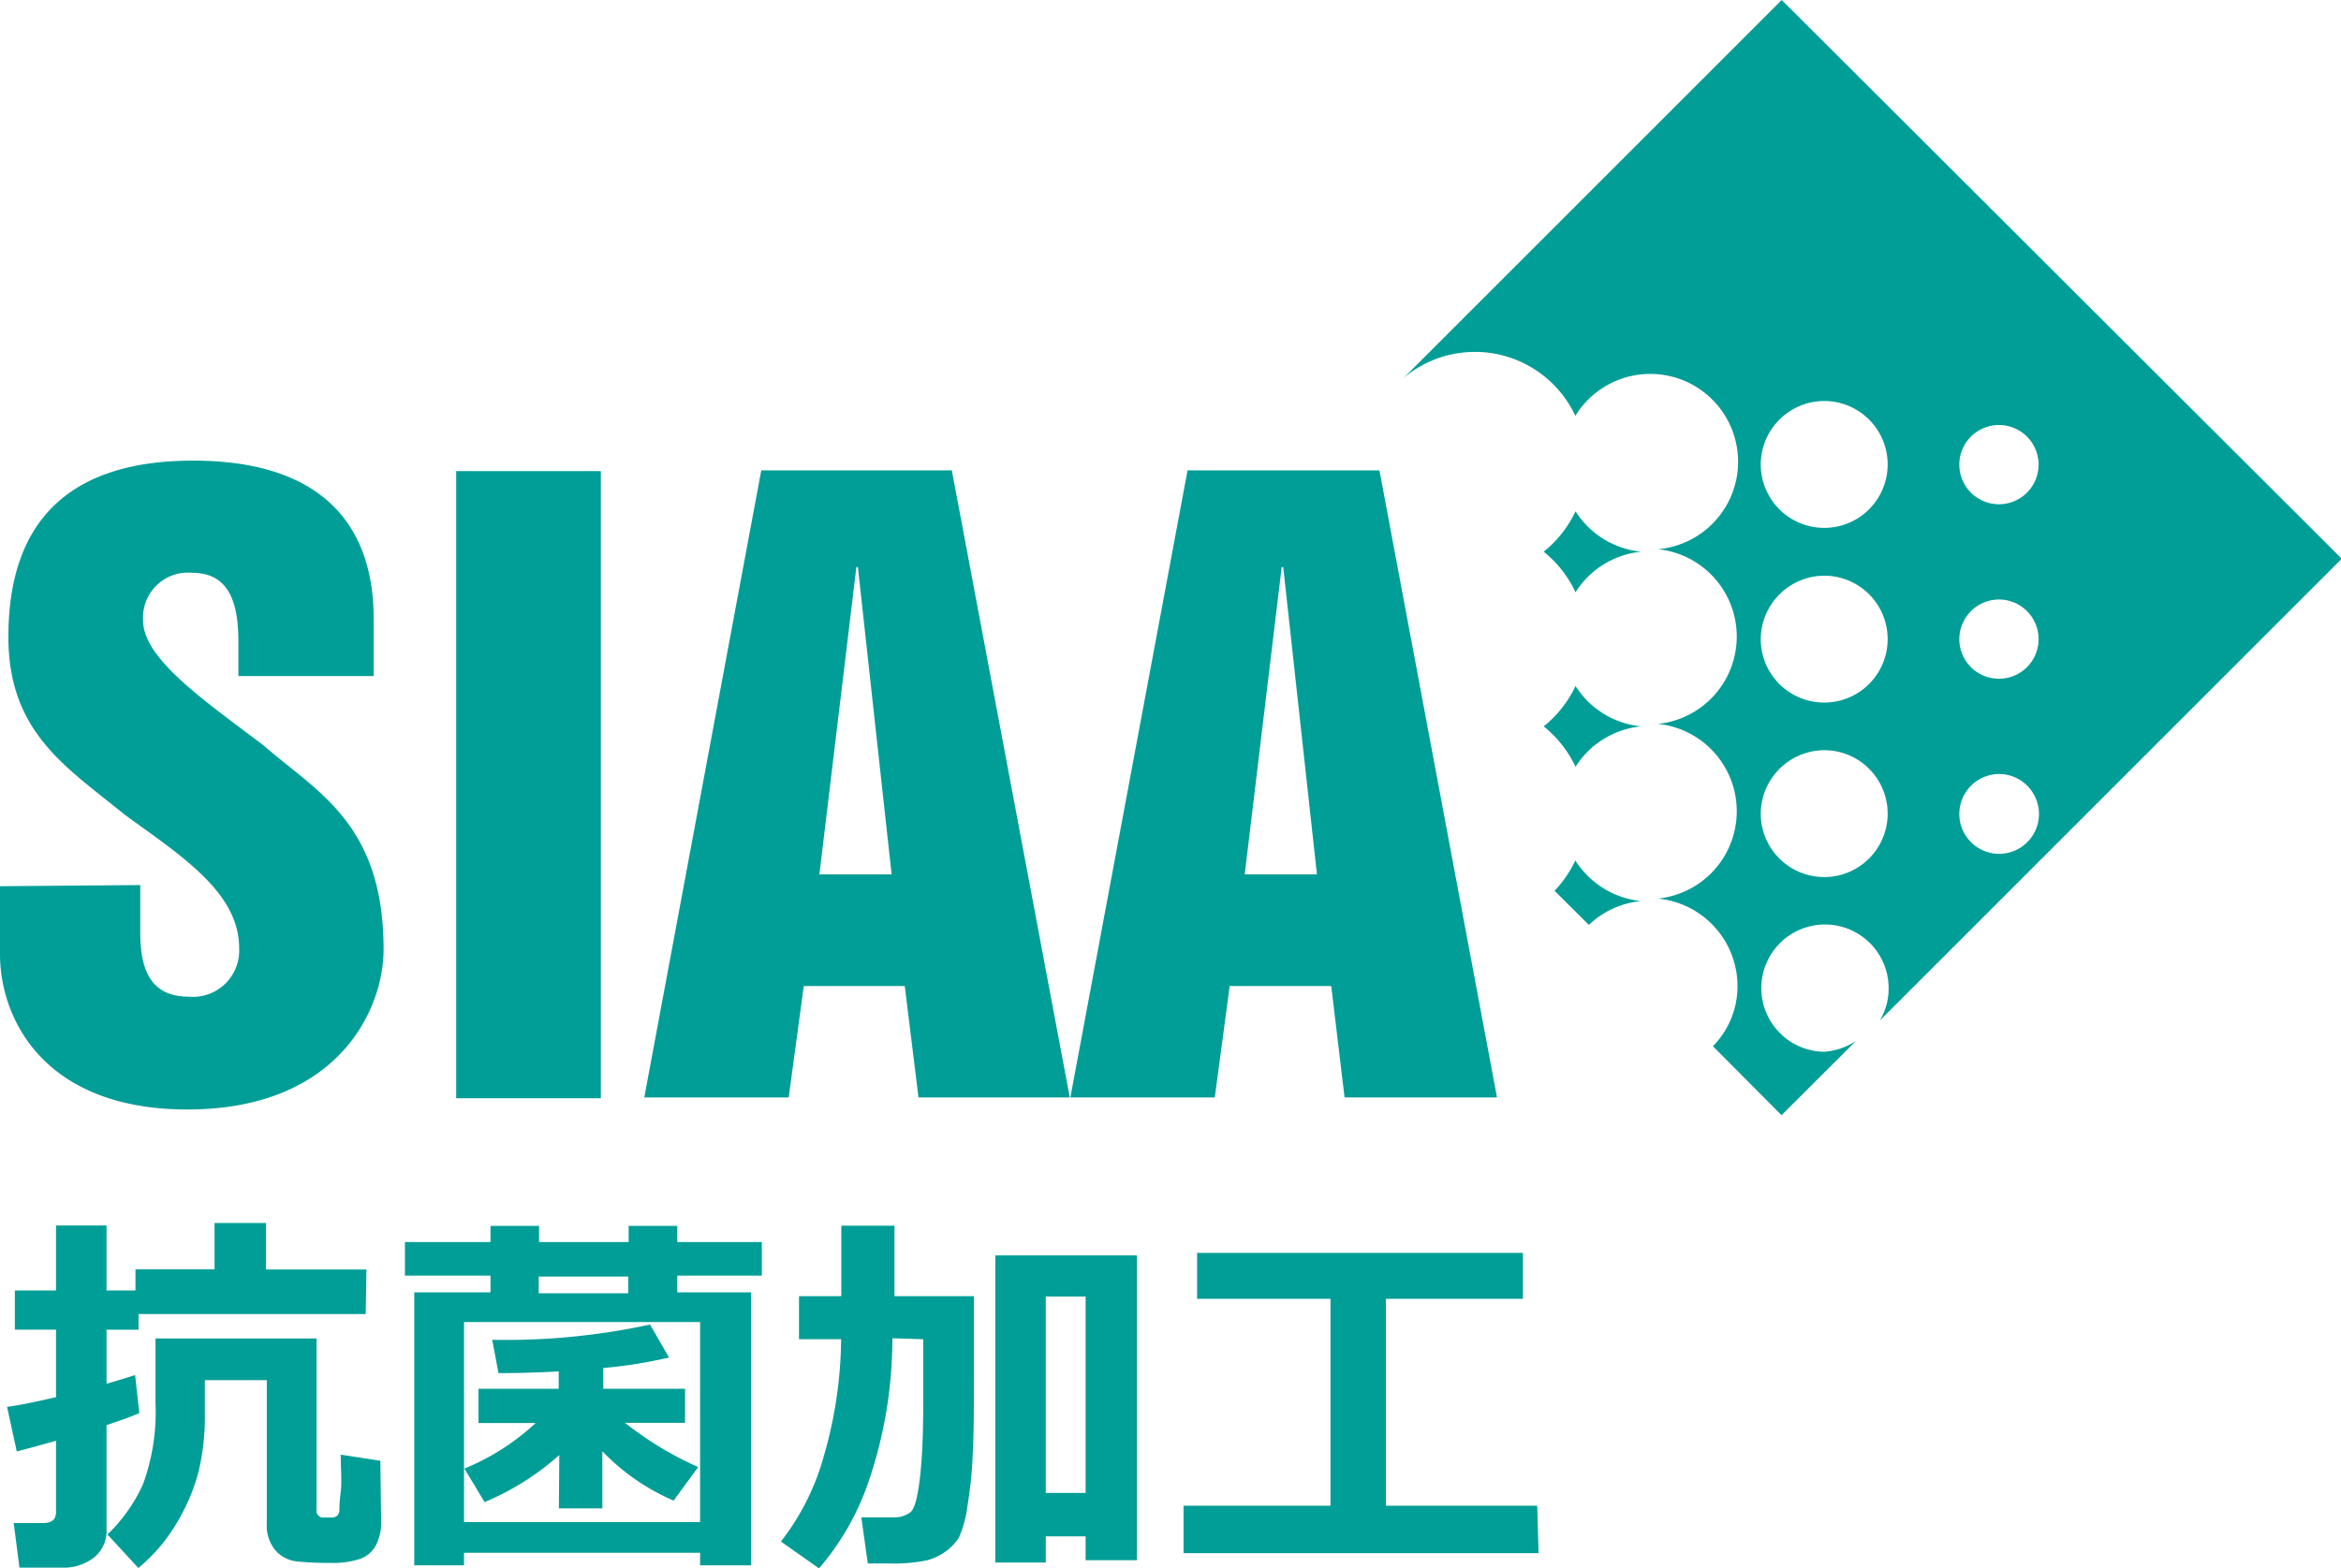 <svg id="レイヤー_1" data-name="レイヤー 1" xmlns="http://www.w3.org/2000/svg" viewBox="0 0 122.85 82.33"><defs><style>.cls-1{fill:#009e96;}</style></defs><path class="cls-1" d="M255.08,449.08H243.16v.82h-1.68v2.84c.71-.21,1.21-.36,1.5-.46l.22,2c-.42.18-1,.39-1.72.63v5.47a1.78,1.78,0,0,1-.66,1.48,2.56,2.56,0,0,1-1.66.53h-2.25l-.3-2.34h1.54c.46,0,.68-.19.68-.58v-3.74c-.82.23-1.5.42-2.06.56l-.51-2.34c.56-.07,1.42-.24,2.57-.51V449.9h-2.16v-2.06h2.16v-3.41h2.65v3.41H243v-1.11h4.15V444.3h2.7v2.44h5.27Zm.81,10.87a2.56,2.56,0,0,1-.27,1.26,1.54,1.54,0,0,1-.8.71,4.48,4.48,0,0,1-1.63.22,15.51,15.51,0,0,1-1.76-.08,1.74,1.74,0,0,1-1.08-.57,2,2,0,0,1-.46-1.39v-7.55h-3.25v1.79a12.21,12.21,0,0,1-.34,3.05,10.27,10.27,0,0,1-1.15,2.68,9,9,0,0,1-2,2.34l-1.62-1.76A8.57,8.57,0,0,0,243.4,458a11.08,11.08,0,0,0,.65-4.27v-3.37h8.45v9a.35.35,0,0,0,.39.4h.41a.46.46,0,0,0,.27-.08.43.43,0,0,0,.13-.27c0-.12,0-.46.07-1s0-1.21,0-1.95l2.08.32Z" transform="translate(-235.89 -380.1)"/><path class="cls-1" d="M272.63,461.61H260.24v.66h-2.61V447.94h4v-.88h-4.49V445.3h4.49v-.85h2.55v.85h4.7v-.85h2.55v.85h4.44v1.76h-4.44v.88h3.88v14.33h-2.68ZM260.24,460h12.39v-10.5H260.24Zm5-3.52a13.9,13.9,0,0,1-3.92,2.47l-1.06-1.76A12.34,12.34,0,0,0,264,454.8H261V453h4.21v-.91c-1.1.06-2.15.09-3.16.09l-.33-1.75a35.73,35.73,0,0,0,8.28-.8l1,1.73a24.53,24.53,0,0,1-3.45.55V453h4.29v1.79h-3.15a17.79,17.79,0,0,0,3.84,2.32l-1.29,1.76a11.38,11.38,0,0,1-3.74-2.59v3h-2.28Zm-1.08-8.49h4.7v-.88h-4.7Z" transform="translate(-235.89 -380.1)"/><path class="cls-1" d="M282.72,450.35a23.26,23.26,0,0,1-1.24,7.5,13.84,13.84,0,0,1-2.61,4.58l-2-1.41a12.82,12.82,0,0,0,2.29-4.62,22.55,22.55,0,0,0,.87-6h-2.21v-2.26h2.22v-3.7h2.79v3.7H287v3.17c0,2.3,0,4-.06,5a21.17,21.17,0,0,1-.28,2.84,5.81,5.81,0,0,1-.45,1.66,2.64,2.64,0,0,1-.65.7,3,3,0,0,1-1,.49,8.54,8.54,0,0,1-2.05.17h-1.08l-.34-2.42h1.71a1.37,1.37,0,0,0,.87-.27c.22-.18.39-.82.51-1.93s.16-2.41.16-3.93v-3.22Zm10.14,10.4h-2.09v1.37h-2.65V446h7.43v16h-2.69Zm-2.09-2.28h2.09V448.16h-2.09Z" transform="translate(-235.89 -380.1)"/><path class="cls-1" d="M316.63,461.63H298v-2.49h7.71V448.28h-7v-2.41h17.1v2.41h-7.19v10.86h7.94Z" transform="translate(-235.89 -380.1)"/><path class="cls-1" d="M318.57,416.11a6,6,0,0,1-1.67,2.12,6,6,0,0,1,1.67,2.12,4.61,4.61,0,0,1,3.44-2.12A4.61,4.61,0,0,1,318.57,416.11Z" transform="translate(-235.89 -380.1)"/><path class="cls-1" d="M322,427.4a4.65,4.65,0,0,1-3.44-2.13,6.07,6.07,0,0,1-1.09,1.59l1.8,1.79A4.61,4.61,0,0,1,322,427.4Z" transform="translate(-235.89 -380.1)"/><path class="cls-1" d="M318.57,406.94a6,6,0,0,1-1.67,2.12,6,6,0,0,1,1.67,2.13,4.62,4.62,0,0,1,3.44-2.13A4.61,4.61,0,0,1,318.57,406.94Z" transform="translate(-235.89 -380.1)"/><path class="cls-1" d="M331.63,419.48a3.33,3.33,0,1,1-3.34,3.35A3.35,3.35,0,0,1,331.63,419.48Zm0-9.16a3.33,3.33,0,1,1-3.34,3.34A3.35,3.35,0,0,1,331.63,410.32Zm0-9.17a3.33,3.33,0,1,1-3.34,3.32A3.34,3.34,0,0,1,331.63,401.15Zm9.17,19.58a2.1,2.1,0,0,1,2.09,2.1,2.09,2.09,0,0,1-4.18,0A2.1,2.1,0,0,1,340.8,420.73Zm0-9.16a2.08,2.08,0,1,1-2.09,2.09A2.09,2.09,0,0,1,340.8,411.57Zm0-9.16a2.08,2.08,0,1,1-2.09,2.06A2.08,2.08,0,0,1,340.8,402.41Zm-9.17,32.9A3.34,3.34,0,1,1,335,432a3.27,3.27,0,0,1-.46,1.67l24.24-24.24L329.39,380.1l-19.83,19.83,0,0a5.81,5.81,0,0,1,9,2,4.61,4.61,0,1,1,4.34,7,4.61,4.61,0,0,1,0,9.17,4.61,4.61,0,0,1,0,9.17,4.62,4.62,0,0,1,4.17,4.59,4.49,4.49,0,0,1-1.29,3.16l3.6,3.62,3.9-3.89A3.53,3.53,0,0,1,331.63,435.31Z" transform="translate(-235.89 -380.1)"/><path class="cls-1" d="M243.25,426.56V429c0,1.77.39,3.42,2.55,3.42a2.43,2.43,0,0,0,2.64-2.55c0-2.91-3-4.82-6-7-3.06-2.5-6.11-4.31-6.11-9.34,0-6.48,3.63-9.25,9.69-9.25,6.6,0,9.48,3.22,9.48,8.31v3H248.4v-1.77c0-1.64-.26-3.65-2.4-3.65a2.36,2.36,0,0,0-2.6,2.51c0,2,3.22,4.2,6.31,6.54,2.81,2.46,6.31,4.1,6.31,10.72,0,3.17-2.4,8.4-10.3,8.4-7.51,0-9.83-4.75-9.83-8.15v-3.57Z" transform="translate(-235.89 -380.1)"/><rect class="cls-1" x="23.94" y="24.73" width="7.59" height="32.92"/><path class="cls-1" d="M278.89,426h3.79l-1.77-16.13h-.08Zm-3.05-21.21h10l6.19,32.92h-7.94l-.72-5.85h-5.3l-.79,5.85h-7.58Z" transform="translate(-235.89 -380.1)"/><path class="cls-1" d="M301.21,426H305l-1.77-16.13h-.08Zm-3-21.21h10.07l6.17,32.92h-8l-.7-5.85h-5.33l-.78,5.85h-7.58Z" transform="translate(-235.89 -380.1)"/></svg>